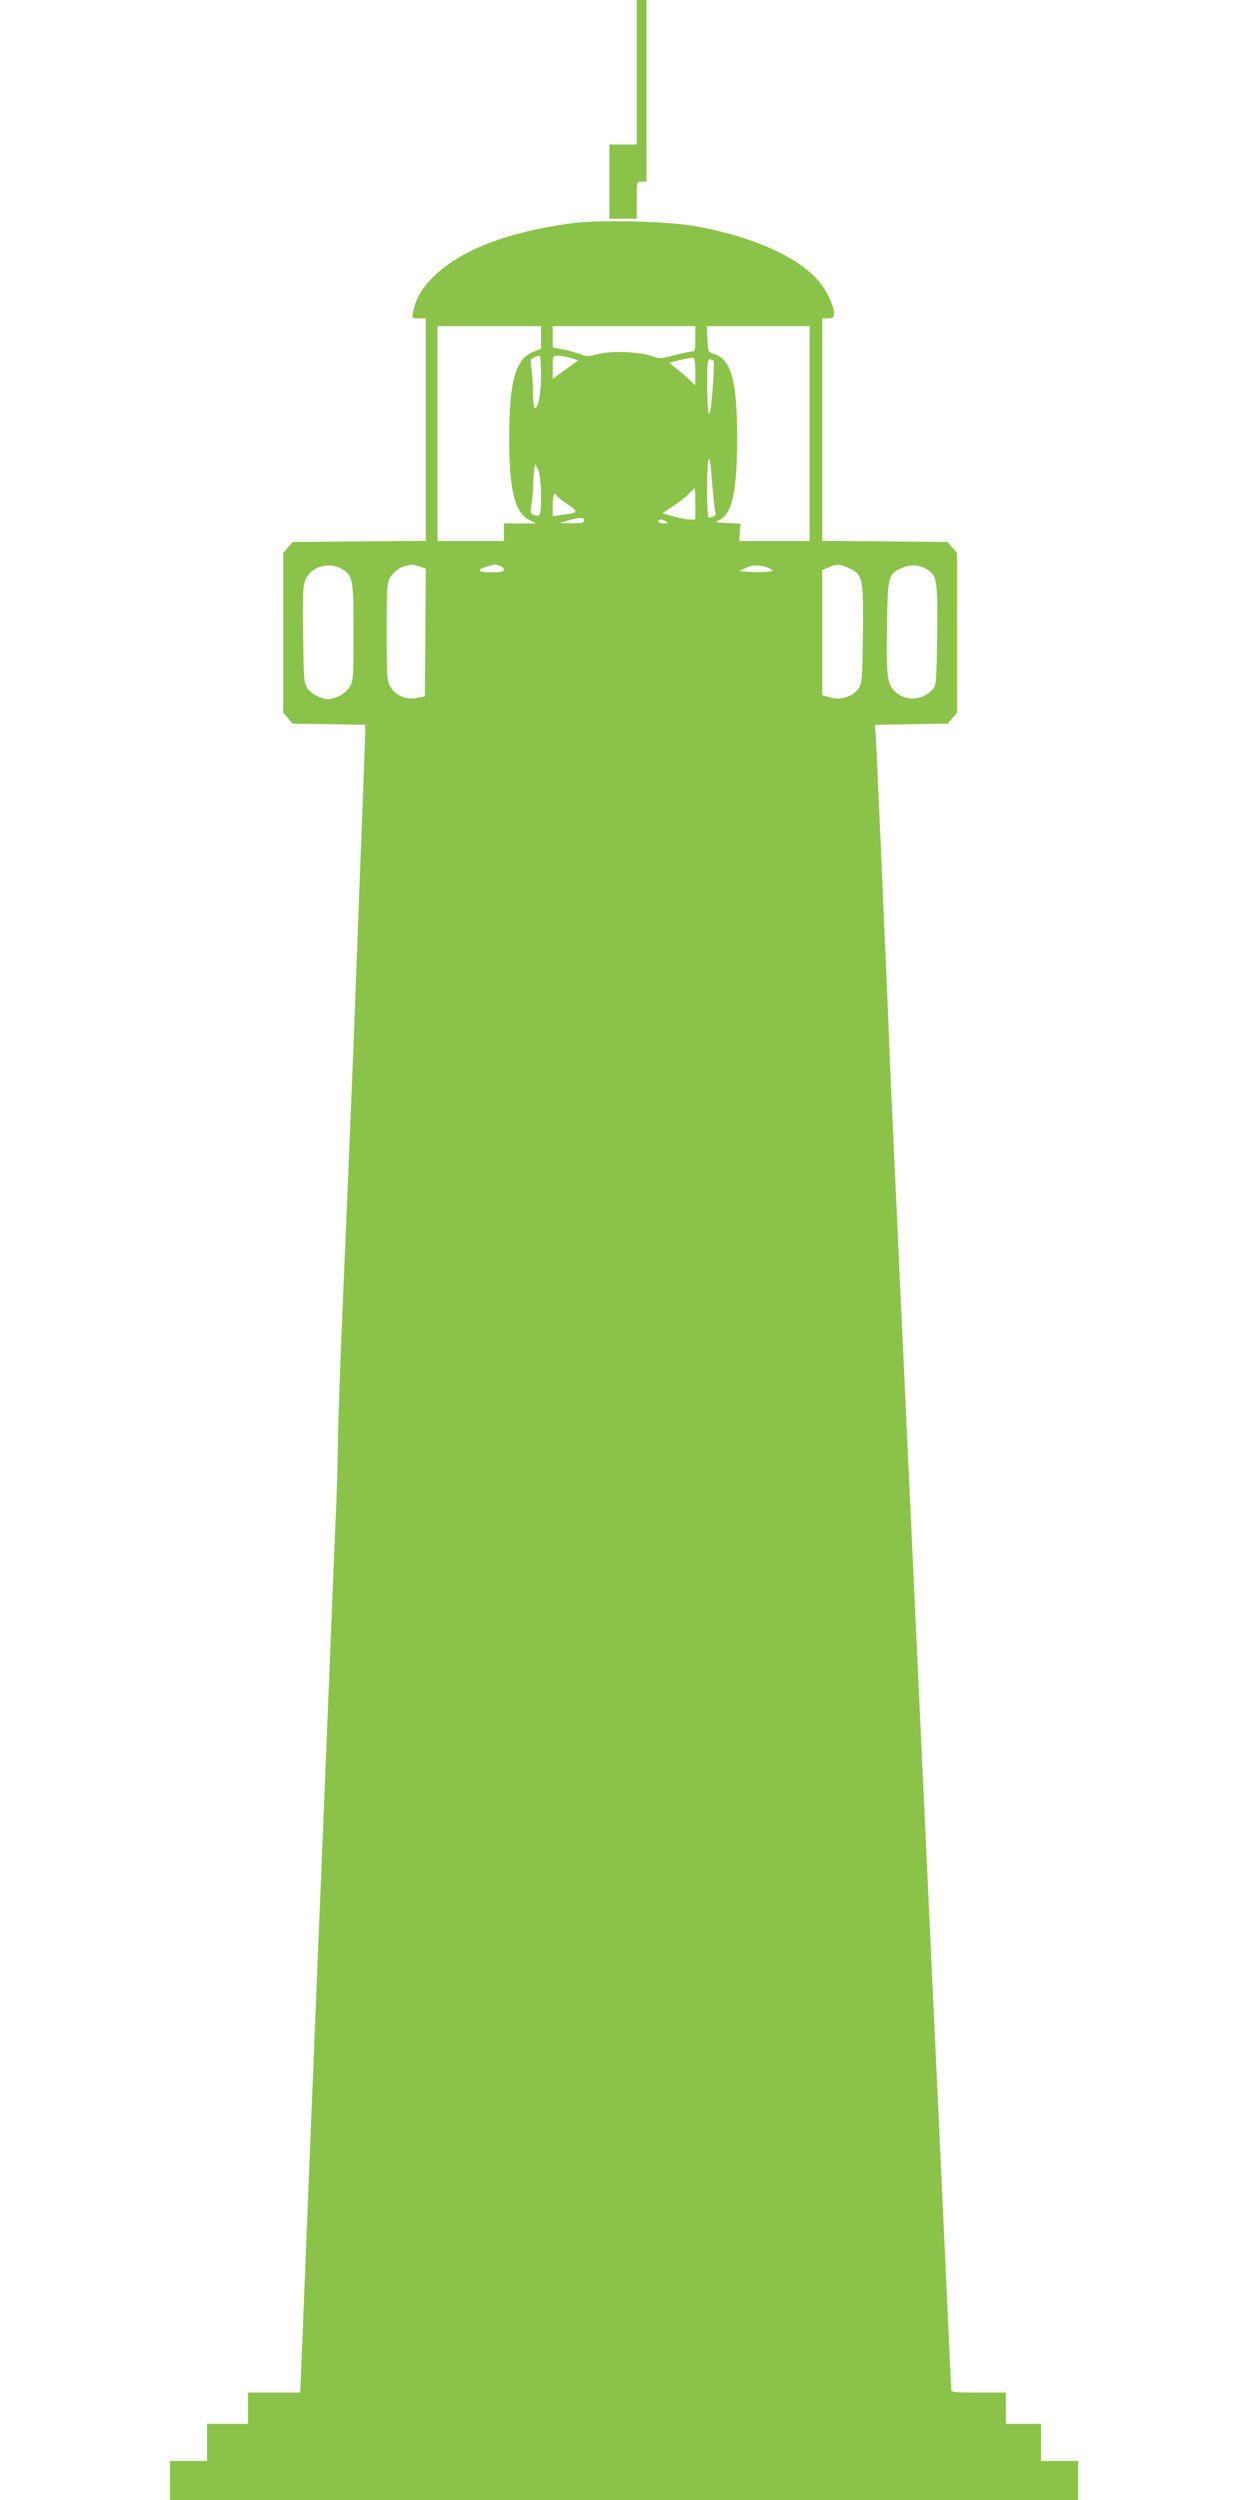 <?xml version="1.0" standalone="no"?>
<!DOCTYPE svg PUBLIC "-//W3C//DTD SVG 20010904//EN"
 "http://www.w3.org/TR/2001/REC-SVG-20010904/DTD/svg10.dtd">
<svg version="1.0" xmlns="http://www.w3.org/2000/svg"
 width="640pt" height="1280pt" viewBox="0 0 640 1280"
 preserveAspectRatio="xMidYMid meet">
<g transform="translate(0,1280) scale(0.1,-0.1)"
fill="#8bc34a" stroke="none">
<path d="M3260 12430 l0 -370 -70 0 -70 0 0 -190 0 -190 70 0 70 0 0 95 c0 95
0 95 25 95 l25 0 0 465 0 465 -25 0 -25 0 0 -370z"/>
<path d="M2920 11656 c-317 -44 -548 -131 -689 -262 -68 -63 -100 -116 -116
-191 -6 -32 -6 -33 29 -33 l36 0 0 -570 0 -569 -341 -3 -341 -3 -24 -28 -24
-28 0 -409 0 -409 24 -28 24 -28 186 -3 186 -3 0 -32 c0 -18 -7 -205 -15 -417
-8 -212 -22 -569 -30 -795 -16 -428 -28 -734 -70 -1720 -14 -324 -25 -646 -25
-715 0 -69 -5 -228 -10 -355 -6 -126 -19 -455 -30 -730 -19 -472 -25 -624 -50
-1230 -10 -233 -81 -2002 -96 -2377 l-7 -168 -133 0 -134 0 0 -80 0 -80 -105
0 -105 0 0 -95 0 -95 -95 0 -95 0 0 -100 0 -100 2325 0 2325 0 0 100 0 100
-95 0 -95 0 0 95 0 95 -90 0 -90 0 0 80 0 80 -140 0 c-135 0 -140 1 -140 21 0
11 -70 1518 -155 3347 -85 1830 -157 3397 -160 3482 -3 85 -10 254 -15 375 -6
121 -19 429 -30 685 -11 256 -22 502 -25 547 l-5 82 186 3 186 3 24 28 24 28
0 409 0 409 -24 28 -24 28 -321 3 -321 3 0 570 0 569 30 0 c26 0 30 4 30 28 0
37 -40 120 -81 166 -108 124 -340 226 -629 278 -146 26 -497 34 -640 14z
m-150 -583 l0 -58 -43 -18 c-88 -36 -120 -153 -120 -437 0 -270 28 -384 103
-422 l35 -18 -82 0 -83 0 0 -45 0 -45 -170 0 -170 0 0 550 0 550 265 0 265 0
0 -57z m790 -8 c0 -56 -2 -65 -18 -65 -10 0 -51 -9 -91 -19 -67 -18 -77 -18
-115 -4 -60 22 -209 28 -275 10 -45 -12 -59 -13 -85 -2 -17 7 -57 18 -88 25
l-58 11 0 55 0 54 365 0 365 0 0 -65z m585 -485 l0 -550 -180 0 -180 0 3 45 4
44 -69 3 c-62 3 -66 4 -41 15 66 29 92 146 92 413 1 293 -29 409 -114 436 -35
11 -35 12 -38 78 l-3 66 263 0 263 0 0 -550z m-1375 298 c0 -95 -14 -168 -32
-168 -4 0 -8 35 -9 78 0 42 -4 99 -8 125 -7 44 -6 50 13 57 12 5 24 9 29 9 4
1 7 -45 7 -101z m153 89 l38 -12 -66 -47 -65 -48 0 60 c0 59 0 60 28 59 15 0
44 -6 65 -12z m637 -68 l0 -72 -42 40 c-24 21 -54 46 -67 56 -14 9 -23 18 -20
20 4 4 92 24 117 26 8 1 12 -19 12 -70z m94 52 c3 -4 0 -73 -6 -152 -14 -169
-26 -155 -27 34 -1 104 2 127 13 127 8 0 17 -4 20 -9z m10 -779 c6 -9 -15 -22
-35 -22 -11 0 -12 242 -2 291 5 25 11 -6 19 -113 7 -81 15 -151 18 -156z
m-906 215 c7 -18 12 -77 12 -130 0 -100 -3 -107 -43 -91 -11 4 -12 14 -6 47 4
23 9 79 10 125 2 45 6 82 9 82 3 0 11 -15 18 -33z m802 -167 l0 -80 -27 0
c-15 0 -53 7 -85 16 l-57 16 57 38 c31 20 68 49 81 64 14 14 26 26 28 26 2 0
3 -36 3 -80z m-708 41 c2 -5 26 -25 55 -44 57 -38 55 -42 -27 -53 l-50 -7 0
57 c0 31 4 56 9 56 5 0 11 -4 13 -9z m138 -126 c0 -12 -13 -15 -62 -14 l-63 1
45 13 c61 18 80 18 80 0z m420 -5 c12 -8 9 -10 -12 -10 -16 0 -28 5 -28 10 0
13 20 13 40 0z m-1653 -247 c50 -33 53 -53 53 -321 0 -243 -1 -250 -23 -283
-15 -22 -38 -39 -65 -49 -37 -13 -47 -13 -84 0 -22 8 -51 28 -62 43 -20 27
-21 43 -24 278 -3 219 -1 253 14 285 32 67 125 90 191 47z m392 16 l31 -11 -2
-326 -3 -327 -40 -8 c-54 -12 -108 11 -135 55 -19 31 -20 50 -20 284 0 245 1
252 23 285 13 19 38 39 57 46 45 15 50 15 89 2z m409 5 c12 -4 22 -13 22 -20
0 -11 -16 -14 -66 -14 -69 0 -78 12 -21 29 41 12 38 12 65 5z m1387 -17 c18
-11 15 -12 -22 -15 -23 -2 -64 -2 -90 0 l-48 4 35 17 c37 18 87 15 125 -6z
m403 3 c70 -32 73 -49 70 -340 -3 -234 -4 -250 -24 -277 -31 -41 -91 -60 -143
-44 l-41 12 0 320 0 320 33 14 c42 19 54 18 105 -5z m399 -6 c51 -32 54 -55
51 -333 -3 -242 -4 -260 -23 -281 -51 -58 -142 -62 -194 -9 -39 38 -44 81 -39
349 3 241 6 250 73 281 44 21 93 18 132 -7z"/>
</g>
</svg>
